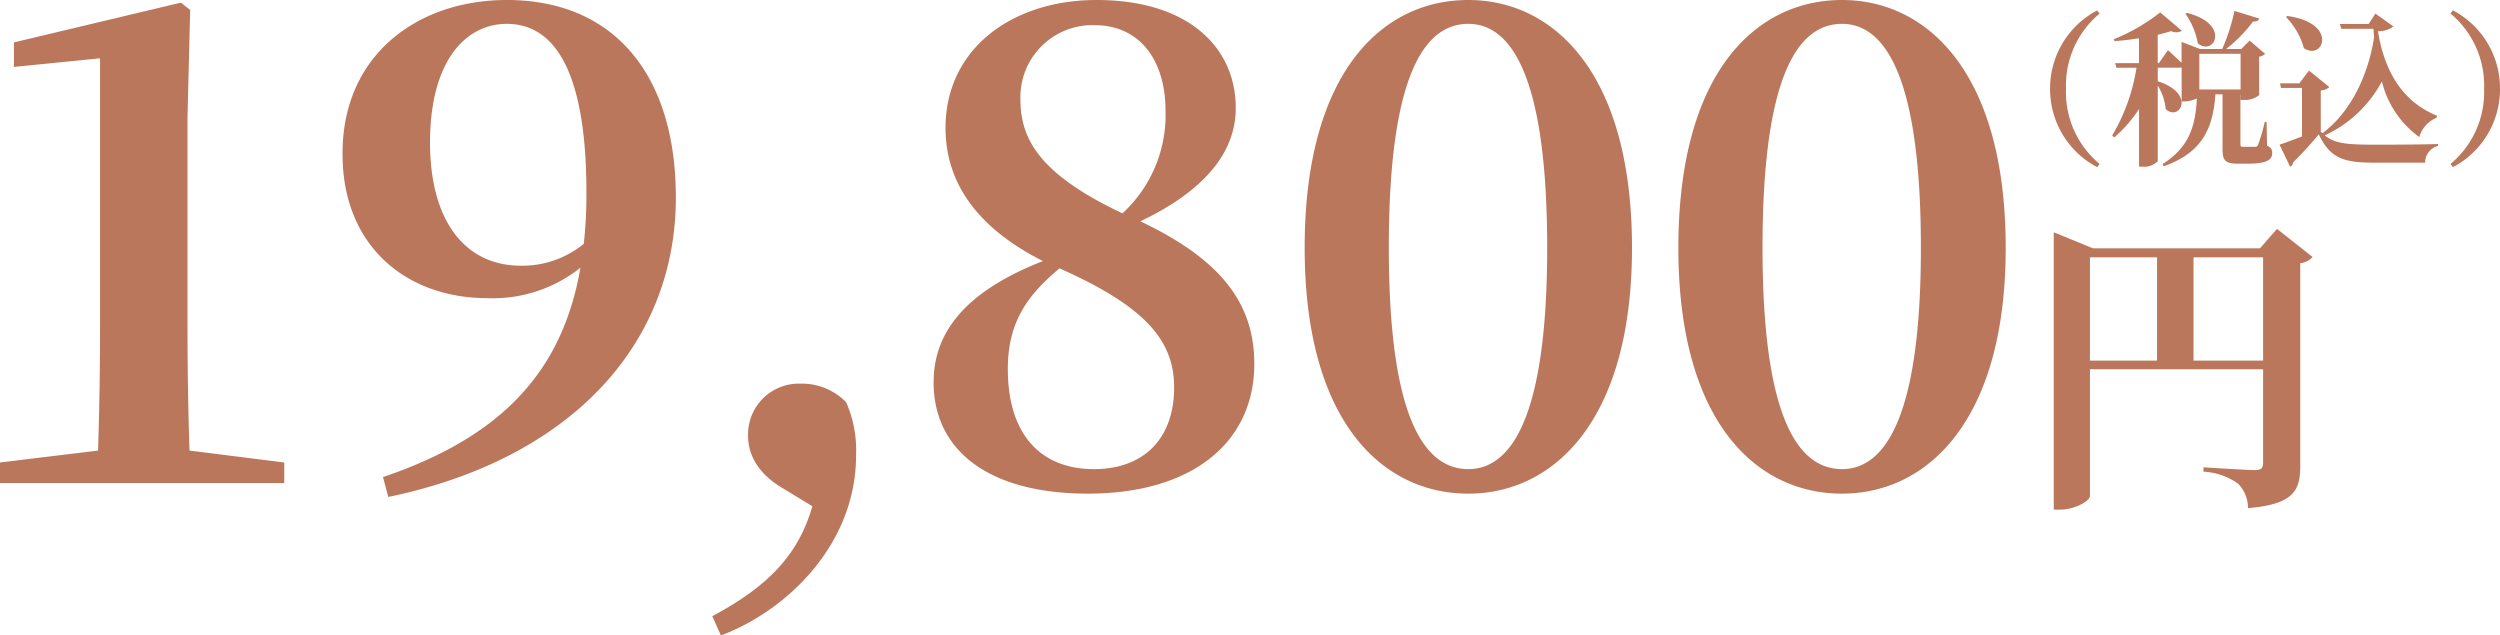 <svg xmlns="http://www.w3.org/2000/svg" width="226.38" height="57.54" viewBox="0 0 226.38 57.54">
  <g id="グループ_836" data-name="グループ 836" transform="translate(-355.99 -3584.26)">
    <path id="パス_919" data-name="パス 919" d="M-85.85-2.94q-.18-5.58-.18-11.16V-33.18l.24-9.66-.84-.66-15.12,3.6v2.22l7.8-.78V-14.1q0,5.58-.18,11.16l-8.88,1.08V0h25.74V-1.86Zm30-16.74c-4.98,0-8.22-3.96-8.22-11.16,0-7.32,3.18-10.74,6.96-10.74,4.26,0,7.2,4.2,7.2,15.24a39.4,39.4,0,0,1-.24,4.68A8.789,8.789,0,0,1-55.85-19.68Zm-12,20.94c16.5-3.42,26.04-13.8,26.04-27.12,0-11.16-5.64-17.88-15.3-17.88-8.16,0-14.88,5.04-14.88,13.86-.06,8.28,5.64,13.14,13.14,13.14a12.731,12.731,0,0,0,8.4-2.76C-52.07-10.14-57.53-4.2-68.33-.54Zm38.4.84c-1.32,4.62-4.26,7.38-9.06,9.96l.78,1.74c5.94-2.22,12.24-8.22,12.24-16.32a10.869,10.869,0,0,0-.9-4.8A5.605,5.605,0,0,0-30.53-9a4.6,4.6,0,0,0-4.74,4.74c0,1.62.84,3.36,3.06,4.68Zm25.5-3.36c-4.86,0-7.8-3.18-7.8-9.06,0-3.96,1.5-6.48,4.68-9.12C.91-15.9,3.31-12.78,3.31-8.64,3.31-4.14.67-1.26-3.95-1.26Zm.06-40.2c4.14,0,6.42,3.24,6.42,7.74a12.091,12.091,0,0,1-3.9,9.3c-7.5-3.54-9.24-6.72-9.24-10.32A6.524,6.524,0,0,1-3.89-41.46ZM.25-23.7c6.3-3,8.64-6.6,8.64-10.26,0-5.46-4.26-9.78-12.6-9.78-7.68,0-13.68,4.44-13.68,11.58,0,4.98,2.88,9.06,8.82,12.06-6.42,2.52-9.9,6-9.9,10.98C-18.47-3-13.55.96-4.49.96,4.93.96,10.57-3.66,10.57-10.8,10.57-16.44,7.33-20.34.25-23.7Zm22.5,2.4c0-15.96,3.36-20.28,7.2-20.28,3.72,0,7.14,4.38,7.14,20.28,0,15.72-3.42,20.04-7.14,20.04C26.11-1.26,22.75-5.58,22.75-21.3Zm7.2-22.44c-7.8,0-14.82,6.54-14.82,22.44C15.13-5.58,22.15.96,29.95.96c7.68,0,14.82-6.54,14.82-22.26C44.77-37.2,37.63-43.74,29.95-43.74ZM56.59-21.3c0-15.96,3.36-20.28,7.2-20.28,3.72,0,7.14,4.38,7.14,20.28,0,15.72-3.42,20.04-7.14,20.04C59.95-1.26,56.59-5.58,56.59-21.3Zm7.2-22.44c-7.8,0-14.82,6.54-14.82,22.44C48.97-5.58,55.99.96,63.79.96c7.68,0,14.82-6.54,14.82-22.26C78.61-37.2,71.47-43.74,63.79-43.74ZM95.618-11.088V-20.44h6.3v9.352Zm-9.38-9.352h6.076v9.352H86.238Zm16.94-2.576-1.54,1.764H86.518l-3.556-1.456V2.408h.56c1.4,0,2.716-.812,2.716-1.232V-10.3h15.68v8.456c0,.448-.14.672-.7.672-.784,0-4.7-.252-4.7-.252v.392A5.932,5.932,0,0,1,99.65.056a3.107,3.107,0,0,1,.9,2.212c4.144-.336,4.732-1.6,4.732-3.808V-19.908a1.747,1.747,0,0,0,1.12-.56Z" transform="translate(459 3628)" fill="#ba775b"/>
    <path id="パス_918" data-name="パス 918" d="M-20.37-5.7a7.972,7.972,0,0,0,4.26,7.095l.225-.285A8.467,8.467,0,0,1-18.93-5.7a8.467,8.467,0,0,1,3.045-6.81l-.225-.285A7.972,7.972,0,0,0-20.37-5.7Zm12.255-6.8A6.785,6.785,0,0,1-6.99-9.81c1.485,1.2,3.015-1.74-.975-2.76Zm4.995,3.63V-5.64H-6.855V-8.865ZM-.765-2.7H-.93a17.185,17.185,0,0,1-.6,2.055c-.075.165-.135.2-.255.2H-2.85c-.255,0-.285-.06-.285-.24V-5.2h.015v.51h.33A2,2,0,0,0-1.44-5.13V-8.61A.959.959,0,0,0-.9-8.865l-1.4-1.2L-3.06-9.3H-4.44a12.675,12.675,0,0,0,2.445-2.49c.33.03.495-.09.57-.27l-2.25-.69A17.424,17.424,0,0,1-4.785-9.3h-2l-1.68-.645v1.89c-.54-.51-1.23-1.14-1.23-1.14l-.825,1.17h-.105V-10.59c.45-.105.855-.225,1.215-.33a1.045,1.045,0,0,0,.975-.03L-10.4-12.615a17.411,17.411,0,0,1-4.2,2.43l.06.165c.72-.045,1.485-.135,2.22-.255v2.25h-2.16l.12.42h1.815a17.272,17.272,0,0,1-2.2,6.135l.18.18a12.309,12.309,0,0,0,2.25-2.58V1.35h.3a1.683,1.683,0,0,0,1.395-.5v-6.84a4.932,4.932,0,0,1,.72,2.13c1.26,1.155,2.775-1.41-.72-2.52v-1.23h1.965a.76.76,0,0,0,.195-.03v3.09h.225A2.78,2.78,0,0,0-7.08-4.83c-.12,2.55-.735,4.455-3.1,5.94l.09.21C-6.675.105-5.625-1.98-5.4-5.2h.645v4.92C-4.755.75-4.56,1.08-3.36,1.08h.9c1.68,0,2.2-.33,2.2-.945,0-.315-.075-.5-.465-.69ZM.99-12.2a6.505,6.505,0,0,1,1.62,2.82c1.77,1.185,3.15-2.28-1.5-2.91Zm13.68,8.94c-3.255-1.32-4.785-4.17-5.355-7.665a2.127,2.127,0,0,0,1.4-.42L9.09-12.51l-.615.945H5.865L6-11.13H8.91c.015.255.045.51.06.765C8.4-6.645,6.645-3.4,4.29-1.68l-.15-.135V-5.55a1.324,1.324,0,0,0,.78-.3L3.075-7.35,2.2-6.195H.45l.09.42h1.9V-1.38C1.68-1.1.945-.81.405-.645l.96,2A.394.394,0,0,0,1.62.975a33.522,33.522,0,0,0,2.34-2.55C4.98.54,6.105.99,8.955.99H13.59A1.551,1.551,0,0,1,14.76-.525V-.7c-1.845.06-4.14.06-5.82.06-2.445,0-3.51-.1-4.44-.84a11.184,11.184,0,0,0,5.175-4.89,8.755,8.755,0,0,0,3.39,5.04,2.638,2.638,0,0,1,1.56-1.74Zm1.215-9.255A8.467,8.467,0,0,1,18.93-5.7a8.467,8.467,0,0,1-3.045,6.81l.225.285A7.972,7.972,0,0,0,20.37-5.7a7.972,7.972,0,0,0-4.26-7.1Z" transform="translate(562 3598)" fill="#ba775b"/>
  </g>
</svg>
